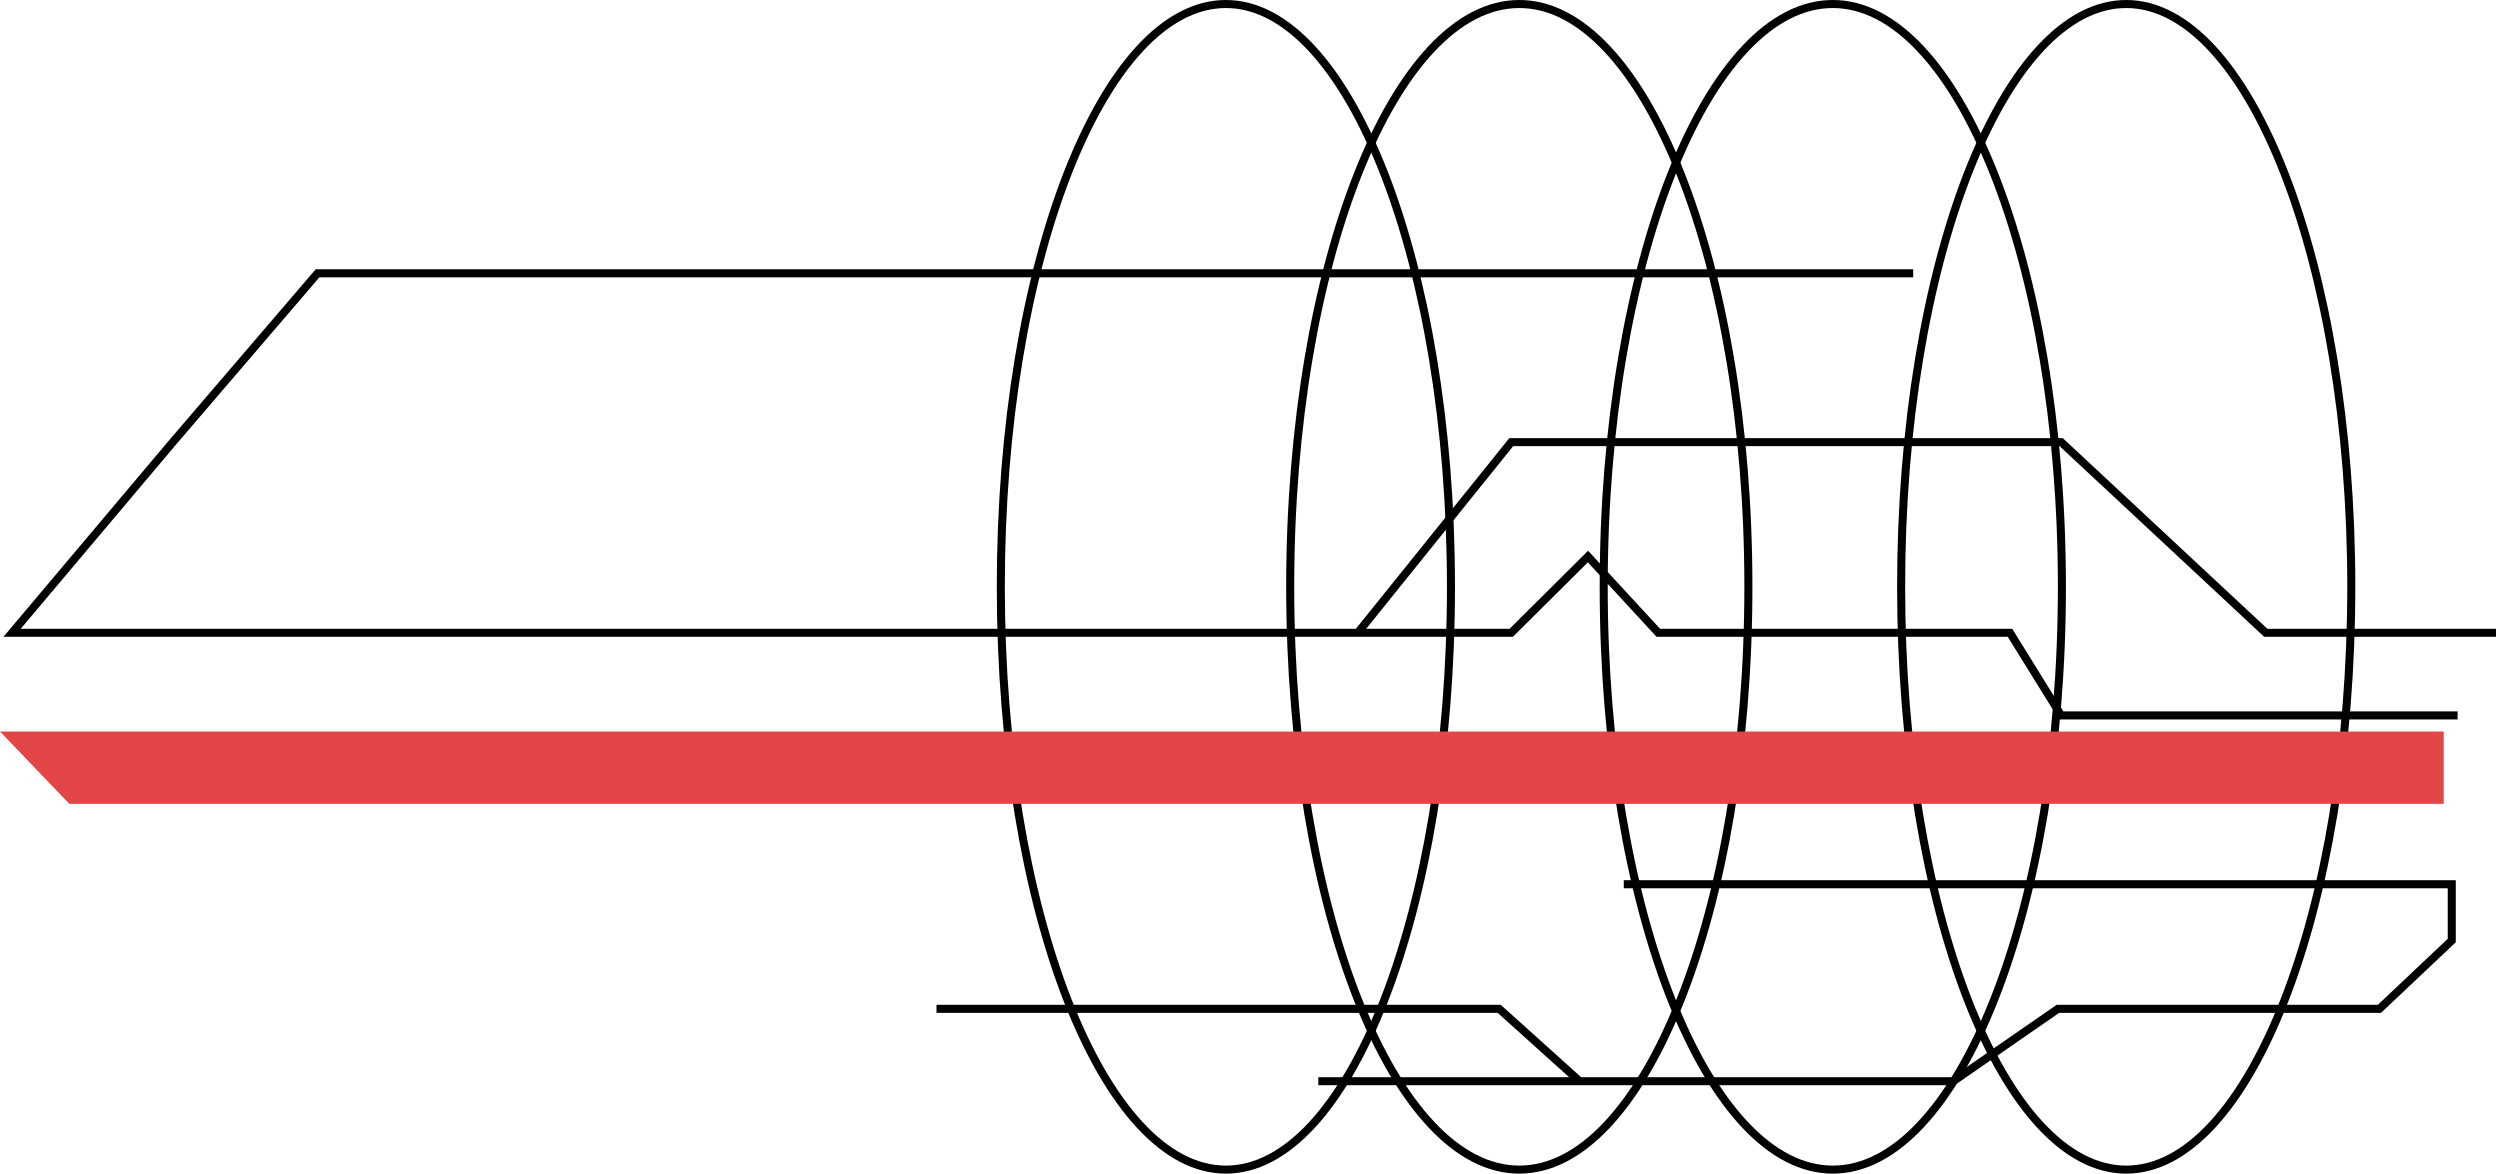<?xml version="1.0" encoding="UTF-8"?> <svg xmlns="http://www.w3.org/2000/svg" width="311" height="146" viewBox="0 0 311 146" fill="none"><path d="M152.5 0.5C156.249 0.5 159.874 2.444 163.227 6.076C166.579 9.709 169.621 14.993 172.187 21.564C177.316 34.703 180.5 52.888 180.5 73C180.5 93.112 177.316 111.297 172.187 124.437C169.621 131.007 166.579 136.291 163.227 139.924C159.874 143.556 156.249 145.5 152.5 145.5C148.751 145.5 145.126 143.556 141.773 139.924C138.421 136.291 135.379 131.007 132.813 124.437C127.684 111.297 124.5 93.112 124.5 73C124.5 52.888 127.684 34.703 132.813 21.564C135.379 14.993 138.421 9.709 141.773 6.076C145.126 2.444 148.751 0.5 152.5 0.5Z" stroke="black"></path><path d="M189 0.5C192.821 0.5 196.513 2.447 199.924 6.079C203.336 9.712 206.431 14.995 209.041 21.565C214.26 34.704 217.5 52.889 217.5 73C217.5 93.111 214.26 111.296 209.041 124.435C206.431 131.005 203.336 136.288 199.924 139.921C196.513 143.553 192.821 145.5 189 145.5C185.179 145.5 181.487 143.553 178.076 139.921C174.664 136.288 171.569 131.005 168.959 124.435C163.74 111.296 160.5 93.111 160.5 73C160.5 52.889 163.74 34.704 168.959 21.565C171.569 14.995 174.664 9.712 178.076 6.079C181.487 2.447 185.179 0.5 189 0.5Z" stroke="black"></path><path d="M228 0.5C231.821 0.5 235.513 2.447 238.924 6.079C242.336 9.712 245.431 14.995 248.041 21.565C253.26 34.704 256.5 52.889 256.5 73C256.5 93.111 253.26 111.296 248.041 124.435C245.431 131.005 242.336 136.288 238.924 139.921C235.513 143.553 231.821 145.5 228 145.5C224.179 145.5 220.487 143.553 217.076 139.921C213.664 136.288 210.569 131.005 207.959 124.435C202.74 111.296 199.5 93.111 199.5 73C199.5 52.889 202.74 34.704 207.959 21.565C210.569 14.995 213.664 9.712 217.076 6.079C220.487 2.447 224.179 0.5 228 0.5Z" stroke="black"></path><path d="M264.5 0.5C268.249 0.5 271.874 2.444 275.227 6.076C278.579 9.709 281.621 14.993 284.187 21.564C289.316 34.703 292.5 52.888 292.5 73C292.5 93.112 289.316 111.297 284.187 124.437C281.621 131.007 278.579 136.291 275.227 139.924C271.874 143.556 268.249 145.5 264.5 145.5C260.751 145.5 257.126 143.556 253.773 139.924C250.421 136.291 247.379 131.007 244.813 124.437C239.684 111.297 236.5 93.112 236.5 73C236.5 52.888 239.684 34.703 244.813 21.564C247.379 14.993 250.421 9.709 253.773 6.076C257.126 2.444 260.751 0.5 264.5 0.5Z" stroke="black"></path><path d="M310.5 78.721H281.864L256.409 55H188L168.909 78.721M168.909 78.721H1.5L21.5 55L39.5 34H238M168.909 78.721H188L197.545 69.233L206.295 78.721H250.045L256.409 89H305.727" stroke="black"></path><path d="M116.5 125.5H186.5L196.5 134.5H164H243L256 125.5H296L305 117V110H202" stroke="black"></path><path d="M304 91H0L8.624 100H304V91Z" fill="#E24647"></path></svg> 